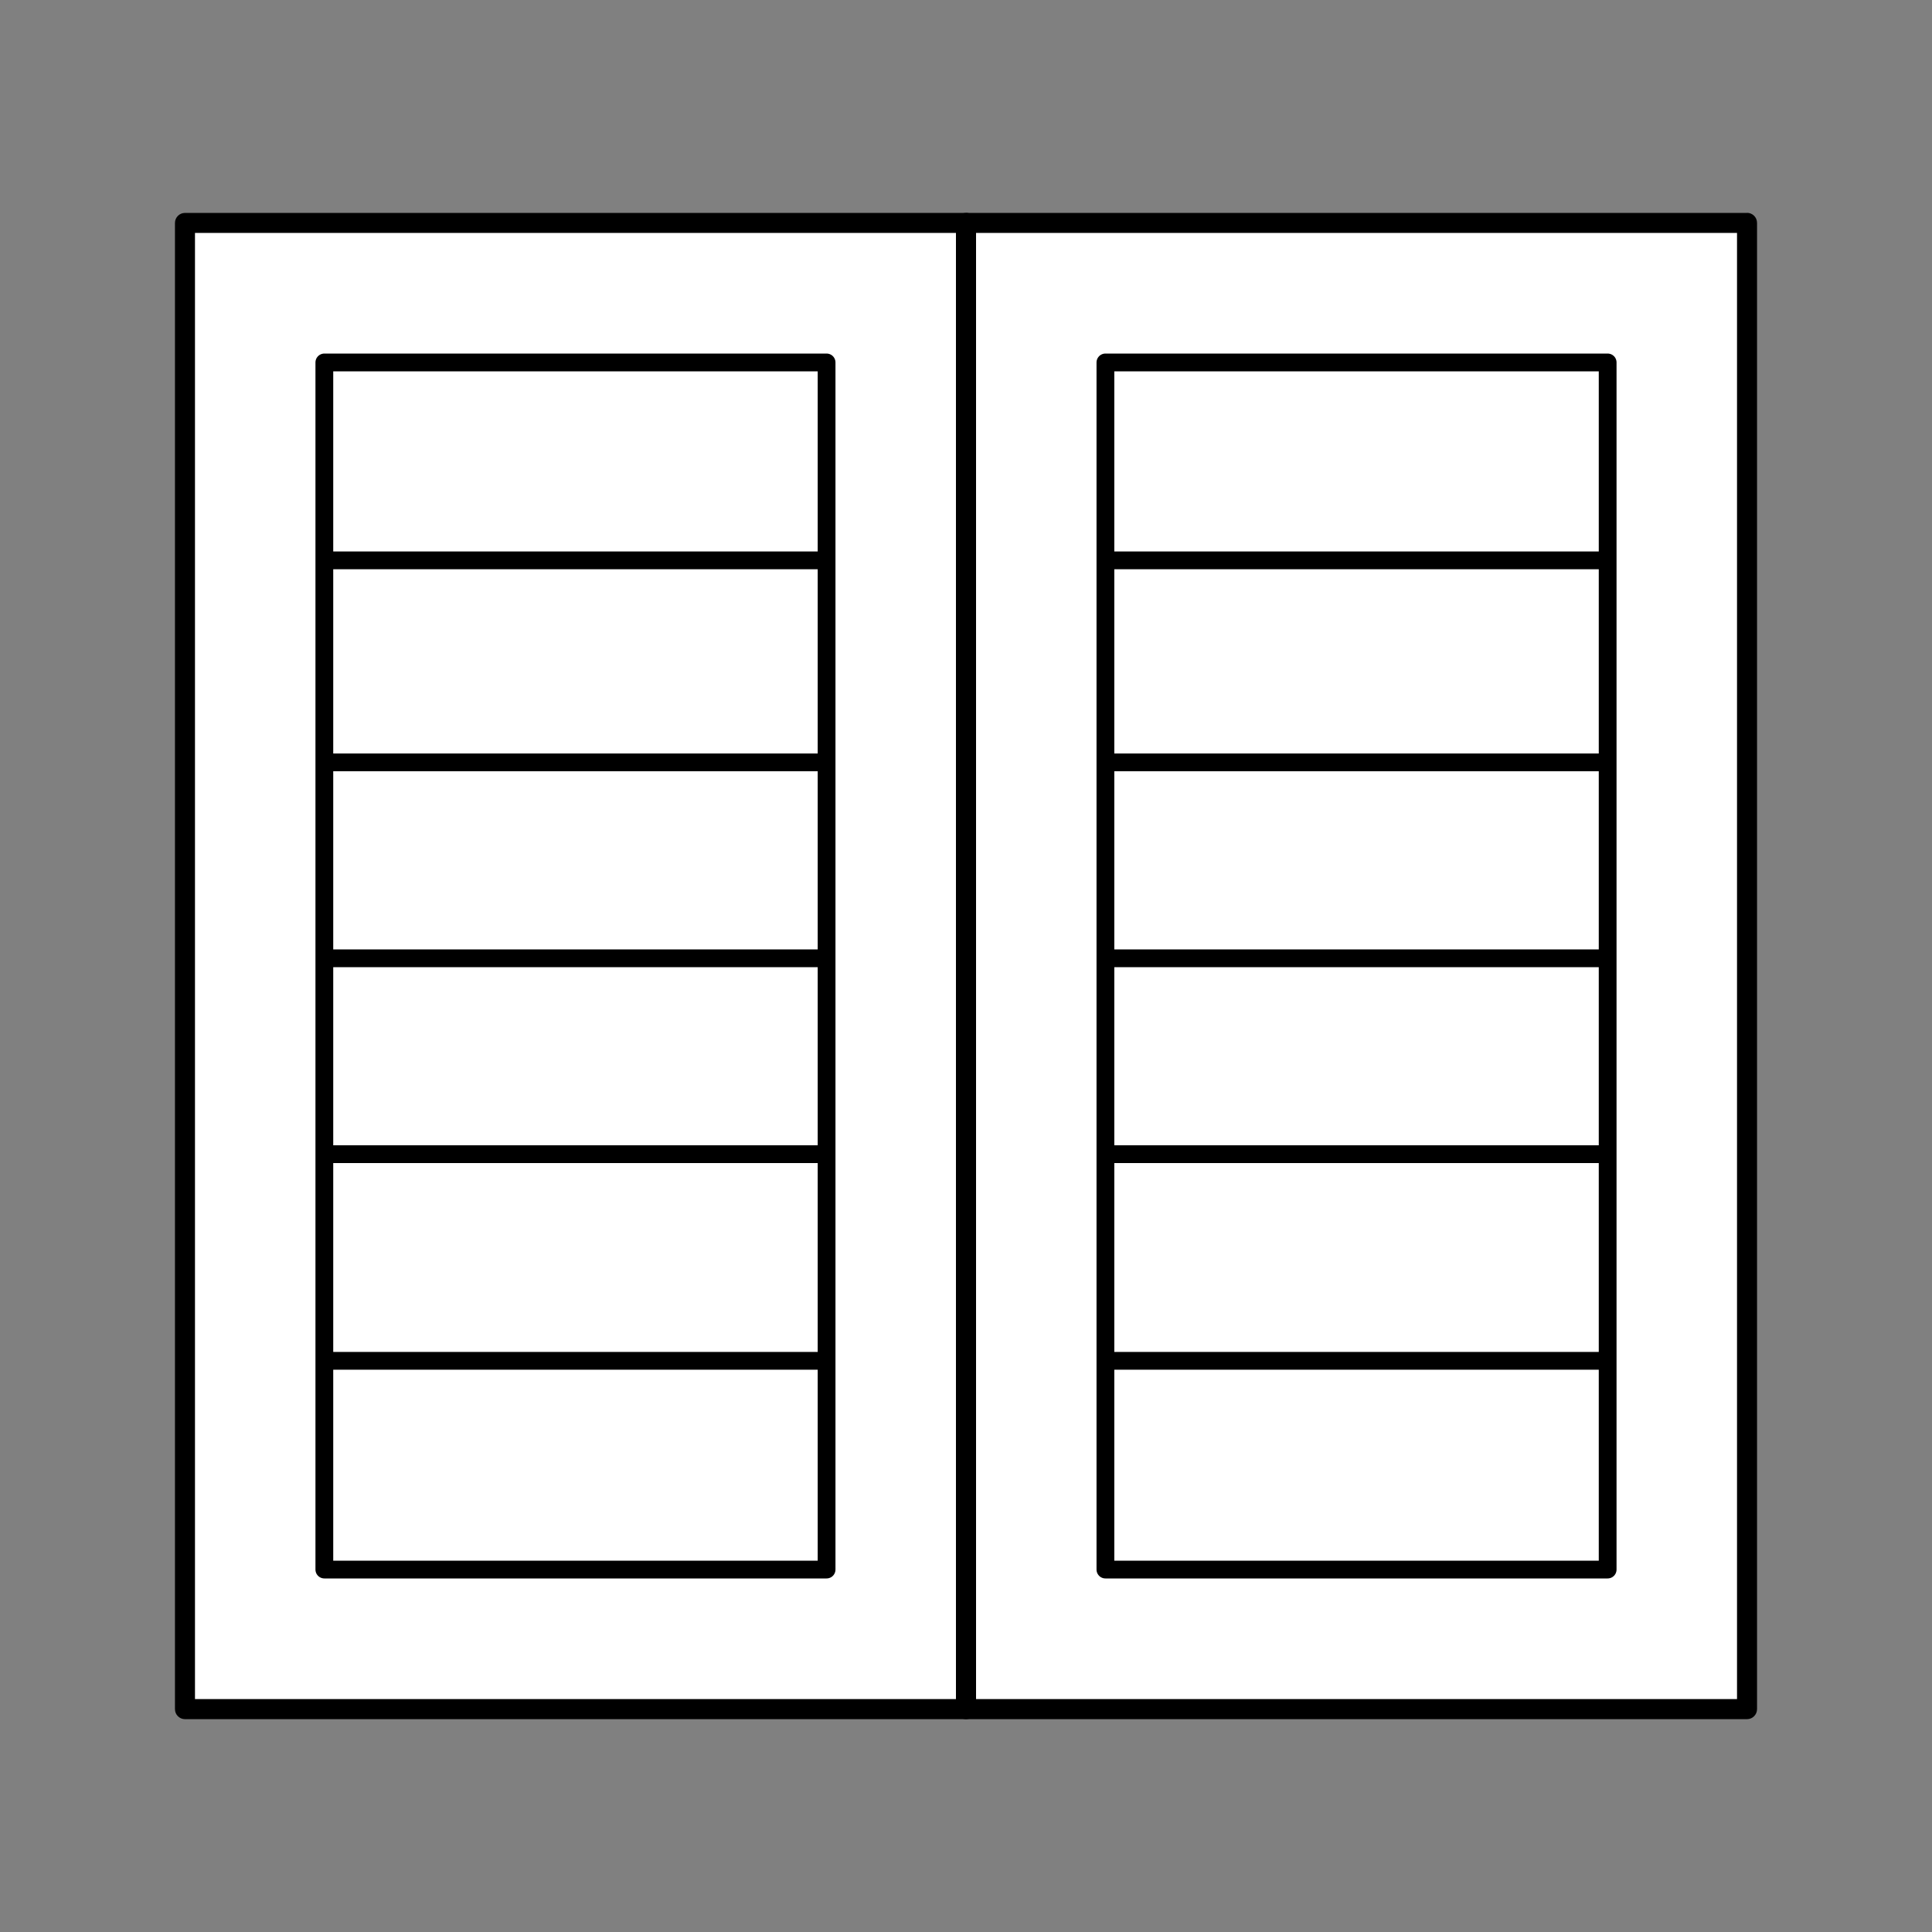 <?xml version="1.0" encoding="UTF-8"?>
<svg xmlns="http://www.w3.org/2000/svg" id="Collection" viewBox="0 0 250 250">
  <rect x="0" y="0" width="250" height="250" fill="#808080" stroke="none"/>
  <defs>
    <style>
      .cls-1 {
        fill: none;
        stroke: #000;
        stroke-linejoin: round;
        stroke-width: 2.3px;
      }

      .cls-2, .cls-3 {
        stroke-width: 0px;
      }

      .cls-3 {
        fill: #fff;
      }
    </style>
  </defs>
  <rect class="cls-3" x="23.79" y="28.67" width="202.32" height="192.49"></rect>
  <g>
    <g>
      <path class="cls-2" d="M125,27.55H23.94c-.72,0-1.3.58-1.3,1.3v192.31c0,.72.58,1.3,1.3,1.3h101.06c.72,0,1.3-.58,1.3-1.3V28.84c0-.72-.58-1.3-1.3-1.3ZM123.7,219.86H25.23V30.14h98.47v189.72Z"></path>
      <rect class="cls-1" x="41.97" y="46.9" width="64.99" height="156.2"></rect>
      <line class="cls-1" x1="41.69" y1="176.09" x2="107.25" y2="176.09"></line>
      <line class="cls-1" x1="41.69" y1="149.35" x2="107.25" y2="149.35"></line>
      <line class="cls-1" x1="41.69" y1="124" x2="107.25" y2="124"></line>
      <line class="cls-1" x1="41.69" y1="98.65" x2="107.25" y2="98.65"></line>
      <line class="cls-1" x1="41.69" y1="72.51" x2="107.25" y2="72.51"></line>
    </g>
    <g>
      <path class="cls-2" d="M226.06,27.55h-101.06c-.72,0-1.3.58-1.3,1.3v192.31c0,.72.58,1.3,1.3,1.3h101.06c.72,0,1.3-.58,1.3-1.3V28.84c0-.72-.58-1.3-1.3-1.3ZM224.77,219.86h-98.47V30.14h98.47v189.72Z"></path>
      <rect class="cls-1" x="143.04" y="46.9" width="64.99" height="156.2"></rect>
      <line class="cls-1" x1="142.75" y1="176.09" x2="208.31" y2="176.09"></line>
      <line class="cls-1" x1="142.75" y1="149.35" x2="208.31" y2="149.35"></line>
      <line class="cls-1" x1="142.75" y1="124" x2="208.31" y2="124"></line>
      <line class="cls-1" x1="142.75" y1="98.65" x2="208.31" y2="98.65"></line>
      <line class="cls-1" x1="142.75" y1="72.51" x2="208.31" y2="72.51"></line>
    </g>
  </g>
</svg>

